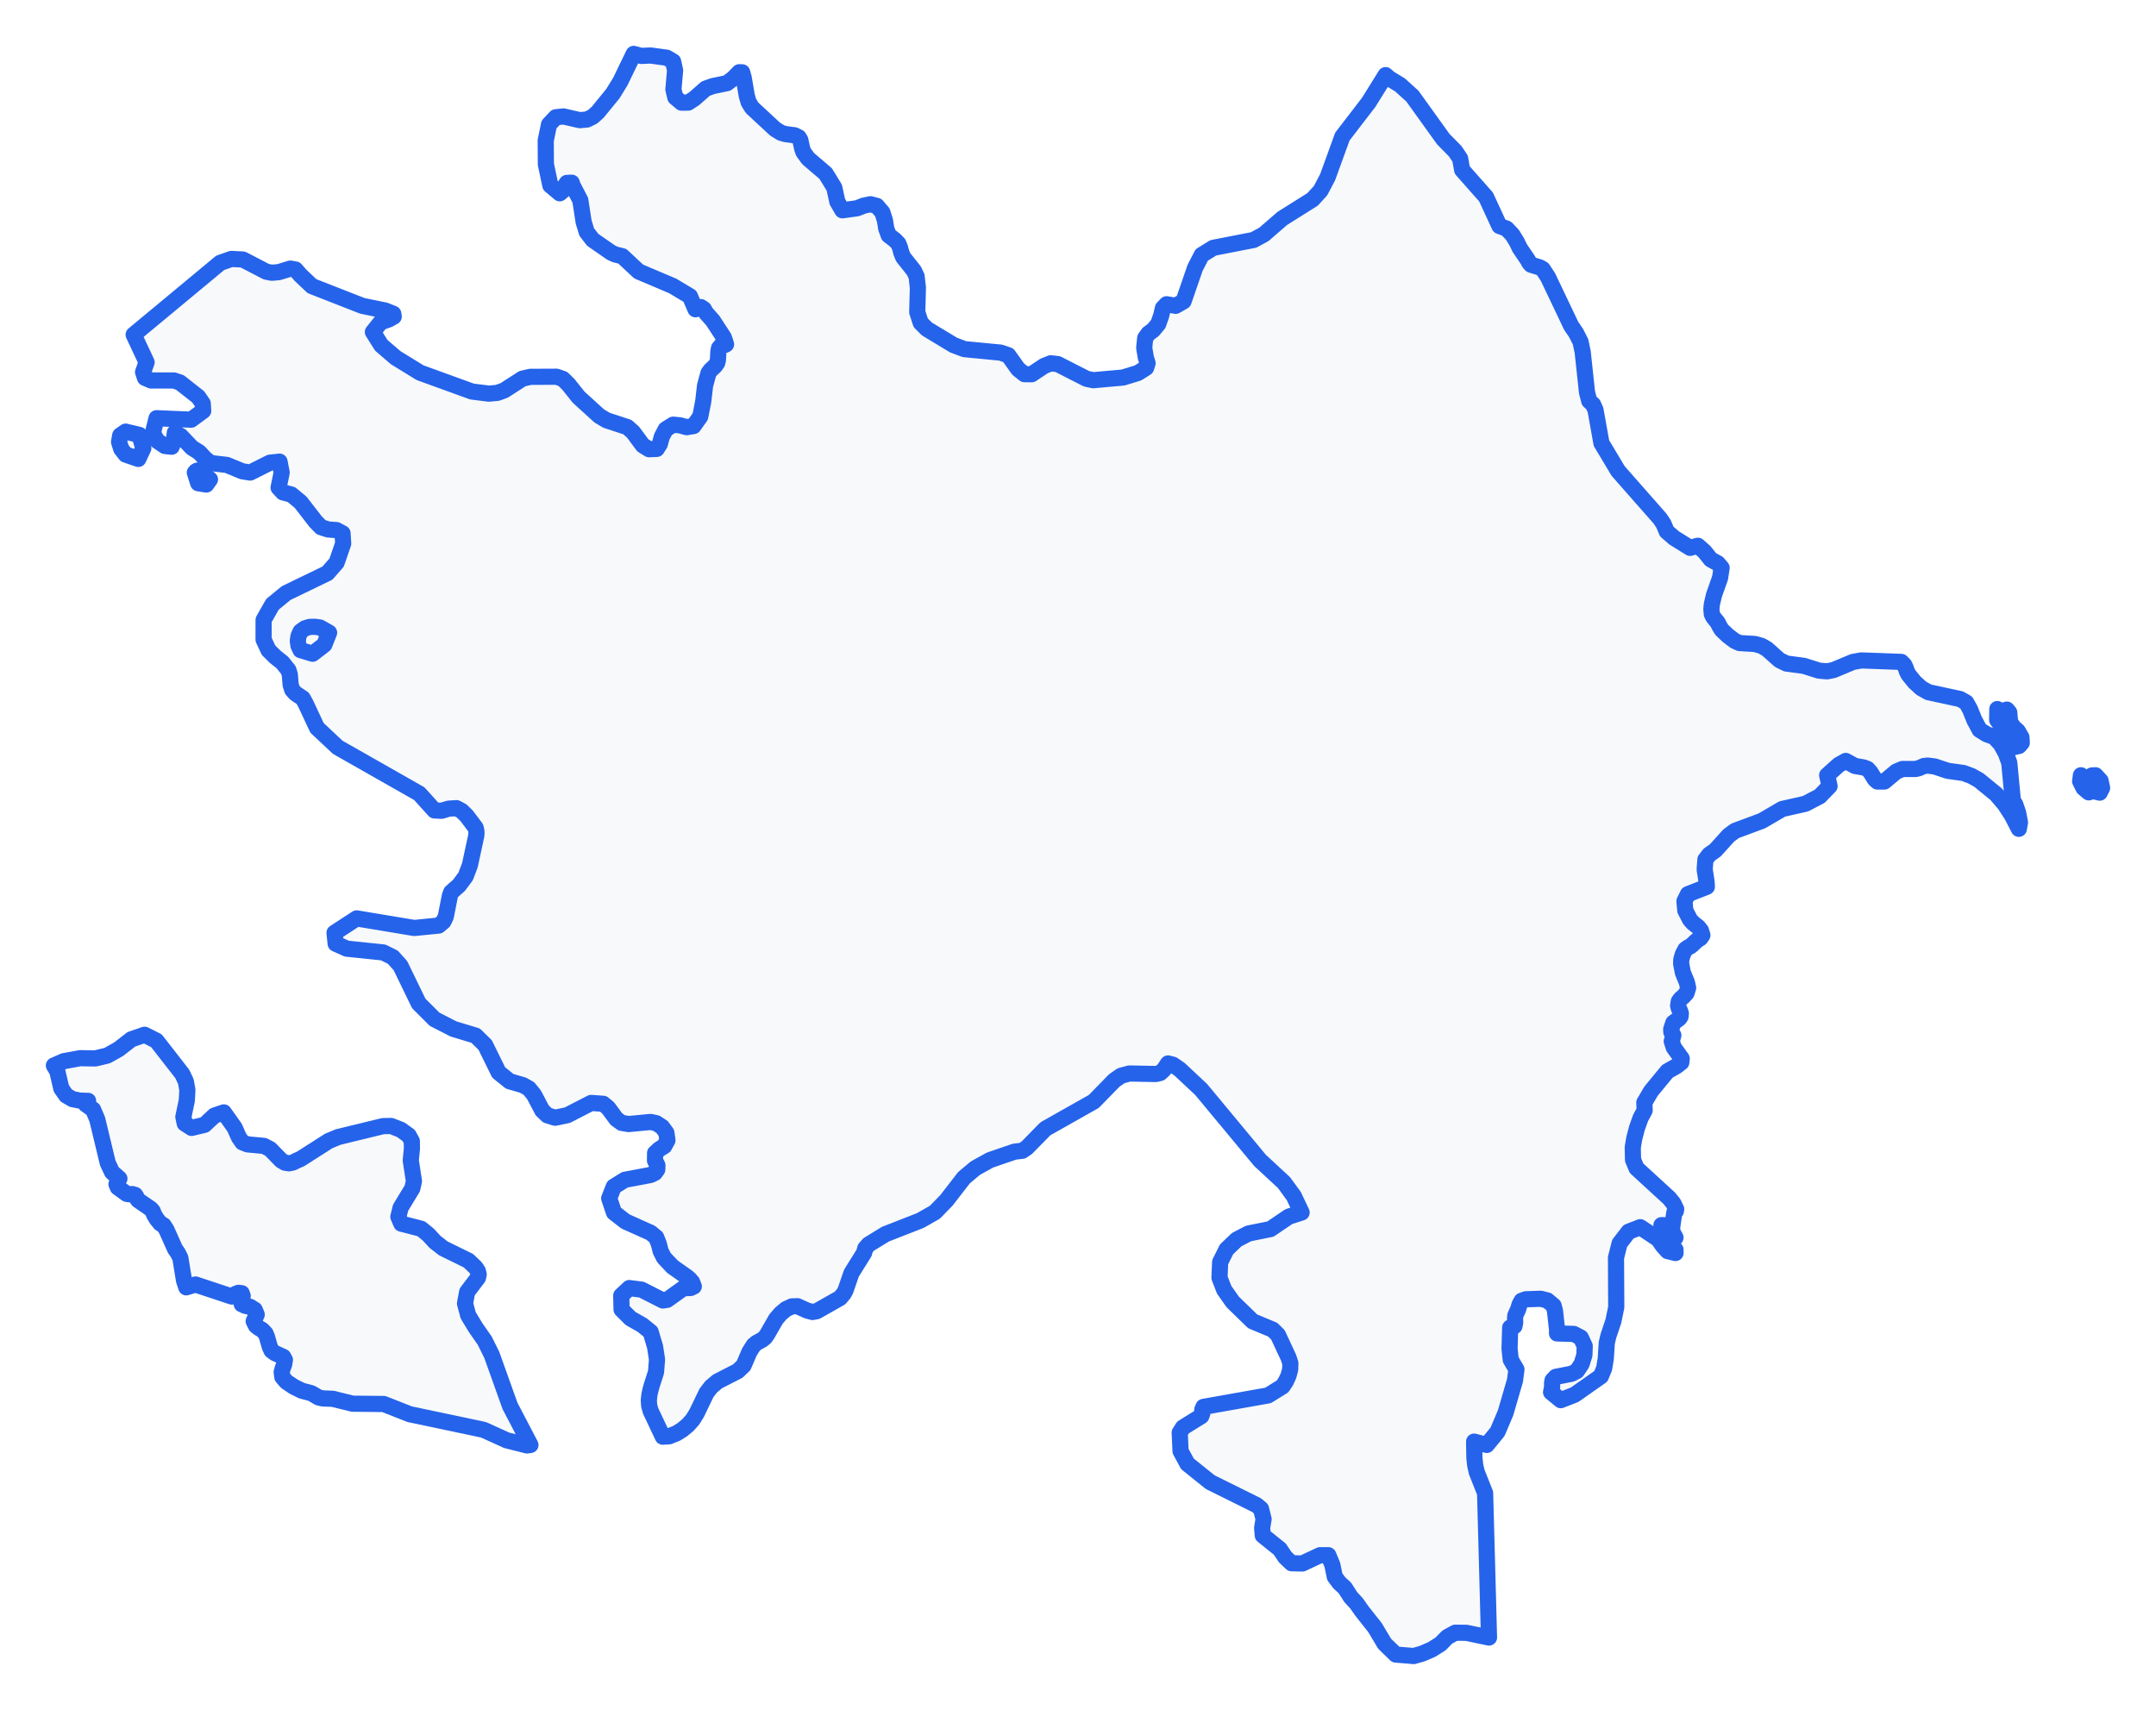 <!-- Obrysová mapa: Azerbajdžan -->
<svg viewBox="0 0 200 158.633" width="200" height="158.633" xmlns="http://www.w3.org/2000/svg"><desc>Silueta a hranice štátu Azerbajdžan, vektorová mapa.</desc><style>
            .country-outline { 
                fill: #f8f9fa; 
                stroke: #2563eb; 
                stroke-width: 1.5; 
                stroke-linejoin: round;
                stroke-linecap: round;
                transition: all 0.3s ease;
            }
            .country-outline:hover { 
                fill: #e3f2fd; 
                stroke: #1d4ed8; 
                stroke-width: 2;
            }
        </style><path d="M 14.756,96.865 16.907,99.627 17.241,100.331 17.382,101.111 17.329,102.096 17.01,103.615 17.137,104.228 17.773,104.638 18.97,104.353 19.893,103.493 20.762,103.199 20.964,103.484 21.772,104.625 22.156,105.5 22.483,105.974 22.957,106.165 24.494,106.309 25.061,106.607 26.087,107.657 26.091,107.662 26.44,107.866 26.806,107.923 27.175,107.849 27.538,107.664 27.883,107.516 30.494,105.848 31.364,105.487 35.345,104.517 35.527,104.472 36.28,104.459 37.176,104.805 37.911,105.336 38.203,105.867 38.21,106.581 38.104,107.651 38.104,107.653 38.104,107.655 38.398,109.577 38.254,110.24 37.161,112.045 36.955,112.885 37.141,113.319 37.227,113.518 39.069,113.994 39.737,114.54 40.355,115.213 41.13,115.816 41.603,116.048 43.456,116.958 44.118,117.593 44.332,117.923 44.405,118.239 44.338,118.541 44.118,118.824 43.335,119.859 43.137,120.926 43.432,122.026 44.118,123.16 44.963,124.373 45.62,125.698 47.312,130.432 49.205,134.053 48.886,134.096 47,133.619 44.852,132.645 38.009,131.2 37.261,130.906 35.599,130.252 32.706,130.222 30.857,129.768 29.957,129.737 29.711,129.682 29.558,129.647 28.89,129.255 28.379,129.119 27.991,129.016 27.252,128.651 26.563,128.187 26.189,127.742 26.13,127.293 26.226,126.938 26.358,126.588 26.43,126.157 26.274,125.877 25.499,125.526 25.192,125.298 25.027,124.946 24.772,124.046 24.638,123.716 24.333,123.389 24.031,123.211 23.749,122.997 23.532,122.573 23.813,121.956 23.628,121.507 23.195,121.234 22.742,121.143 22.423,120.988 22.43,120.63 22.514,120.236 22.423,119.973 22.118,119.937 21.822,120.053 21.597,120.208 21.514,120.286 18.131,119.164 17.28,119.428 17.07,118.794 16.731,116.705 16.506,116.252 16.229,115.848 16.034,115.409 15.439,114.076 15.177,113.672 14.877,113.503 14.55,113.106 14.285,112.67 14.177,112.37 13.999,112.155 12.828,111.352 12.714,111.204 12.643,111.013 12.528,110.848 12.274,110.778 11.922,110.789 11.752,110.755 10.925,110.153 10.804,109.853 11.075,109.342 10.395,108.74 9.996,107.892 9.022,103.845 8.633,102.935 7.948,102.445 8.076,102.321 8.173,102.129 7.425,102.107 6.73,101.972 6.604,101.899 6.139,101.628 6.053,101.504 5.688,100.979 5.317,99.381 5,98.851 5.921,98.445 7.428,98.17 8.848,98.192 9.955,97.926 10.801,97.45 10.992,97.343 12.19,96.416 13.409,95.996 14.513,96.553 14.756,96.865 Z" class="country-outline" /><path d="M 194.39,71.923 194.855,72.424 195,73.093 194.778,73.535 194.168,73.377 193.761,73.509 193.28,73.107 192.963,72.476 193.037,71.923 193.459,72.256 193.771,72.157 194.057,71.939 194.39,71.923 Z" class="country-outline" /><path d="M 185.281,65.781 185.677,65.994 186.166,65.833 186.388,66.098 186.462,66.989 186.779,67.458 187.183,67.824 187.516,68.404 187.548,68.911 187.294,69.202 186.811,69.313 186.166,69.279 186.327,68.241 185.267,66.797 185.281,65.781 Z" class="country-outline" /><path d="M 19.48,44.476 19.137,44.952 18.386,44.829 18.074,43.84 18.174,43.729 18.288,43.665 18.416,43.645 18.55,43.669 19.48,44.476 Z" class="country-outline" /><path d="M 13.295,41.583 12.831,42.575 11.653,42.17 11.247,41.645 11.044,40.995 11.15,40.399 11.653,40.043 12.934,40.35 13.295,41.583 Z" class="country-outline" /><path d="M 58.785,5 59.481,5.186 60.357,5.15 61.857,5.355 62.443,5.704 62.624,6.529 62.468,8.299 62.647,9.04 63.223,9.523 63.84,9.518 64.404,9.152 65.461,8.223 66.129,7.984 67.442,7.713 67.833,7.414 68.029,7.266 68.576,6.702 68.848,6.709 68.985,7.194 69.277,8.904 69.452,9.496 69.767,10 71.9,11.979 72.456,12.323 72.865,12.439 73.711,12.551 74.09,12.74 74.241,12.993 74.415,13.79 74.536,14.123 74.976,14.72 76.59,16.099 77.392,17.405 77.674,18.704 78.142,19.509 78.182,19.504 79.51,19.321 80.131,19.074 80.755,18.946 81.342,19.103 81.856,19.707 82.094,20.458 82.208,21.193 82.438,21.827 83.012,22.262 83.085,22.338 83.339,22.602 83.494,22.99 83.601,23.411 83.776,23.85 84.781,25.119 85.027,25.631 85.148,26.69 85.088,28.955 85.41,29.944 85.981,30.516 88.451,32.01 89.191,32.289 89.461,32.39 92.824,32.713 93.532,32.957 94.448,34.242 95.037,34.713 95.701,34.719 96.851,33.952 97.478,33.702 98.13,33.78 99.829,34.649 100.793,35.141 101.415,35.272 103.68,35.069 104.176,35.025 105.552,34.603 106.315,34.124 106.453,33.702 106.288,33.149 106.141,32.26 106.234,31.361 106.537,30.941 106.969,30.628 107.446,30.052 107.721,29.265 107.876,28.588 108.218,28.226 109.06,28.371 109.79,27.953 110.859,24.855 111.475,23.657 112.547,22.992 116.291,22.262 117.249,21.742 118.949,20.265 121.756,18.502 122.5,17.689 123.156,16.441 124.525,12.668 124.746,12.382 126.968,9.492 128.536,6.969 128.875,7.271 129.874,7.879 131.02,8.916 133.885,12.906 134.995,14.034 135.449,14.711 135.637,15.767 137.854,18.275 139.094,20.966 139.752,21.207 140.299,21.779 140.711,22.453 140.98,23.014 141.733,24.125 141.866,24.384 142.029,24.562 142.833,24.807 143.105,24.96 143.589,25.69 144.762,28.15 145.745,30.216 146.215,30.91 146.622,31.719 146.818,32.661 147.219,36.404 147.426,37.196 147.782,37.529 148.004,38.025 148.557,41.109 150.105,43.694 154,48.122 154.323,48.613 154.613,49.307 155.3,49.904 156.78,50.825 157.504,50.633 158.117,51.174 158.699,51.9 159.349,52.261 159.706,52.679 159.56,53.617 158.995,55.215 158.802,56.045 158.754,56.494 158.794,56.97 158.929,57.242 159.365,57.787 159.46,58.007 159.481,58.043 159.708,58.423 160.284,58.972 160.919,59.452 161.355,59.656 162.766,59.741 163.4,59.912 163.915,60.211 165.073,61.243 165.712,61.556 167.34,61.775 168.73,62.214 169.496,62.282 170.091,62.16 171.896,61.405 172.673,61.269 176.37,61.405 176.642,61.676 176.785,61.975 176.89,62.285 177.036,62.574 177.614,63.288 178.233,63.85 178.891,64.218 181.827,64.851 182.395,65.171 182.752,65.81 183.148,66.797 183.64,67.713 184.282,68.113 184.987,68.369 185.59,69.02 186.065,69.876 186.388,70.758 186.721,74.275 186.945,74.625 187.215,75.421 187.381,76.3 187.276,76.891 186.652,75.676 185.978,74.625 185.172,73.681 183.568,72.371 182.884,71.988 182.149,71.714 180.698,71.513 179.477,71.11 178.827,71.024 178.463,71.065 178.021,71.259 177.72,71.341 176.473,71.341 175.902,71.585 174.803,72.504 174.153,72.504 173.92,72.298 173.503,71.627 173.246,71.341 172.905,71.204 172.07,71.058 171.219,70.594 170.575,70.954 169.496,71.923 169.718,72.932 168.804,73.873 167.483,74.564 165.326,75.052 163.434,76.155 160.95,77.078 160.369,77.505 159.122,78.885 158.561,79.279 158.202,79.744 158.133,80.662 158.31,81.816 158.334,82.269 156.582,82.953 156.257,83.609 156.336,84.465 156.78,85.325 157.071,85.642 157.533,86.004 157.787,86.323 157.922,86.76 157.74,87.029 157.415,87.239 156.844,87.77 156.59,87.896 156.347,88.074 156.114,88.506 155.966,89.013 155.948,89.394 156.114,90.243 156.487,91.151 156.598,91.643 156.447,92.134 156.162,92.449 155.914,92.655 155.734,92.896 155.67,93.3 155.729,93.536 155.837,93.76 155.924,94.013 155.892,94.312 155.755,94.498 155.226,94.888 155.028,95.487 155.042,95.751 155.226,96.044 155.079,96.597 155.263,97.174 156.003,98.205 155.964,98.566 155.517,98.911 154.677,99.385 153.858,100.379 153.16,101.229 152.536,102.284 152.568,103.009 152.19,103.709 151.857,104.636 151.601,105.613 151.461,106.463 151.49,107.6 151.812,108.377 154.835,111.149 155.226,111.63 155.488,112.173 155.459,112.358 155.314,112.507 155.11,113.906 155.155,114.326 155.427,114.808 155.028,114.598 154.73,114.335 154.505,114.019 154.323,113.662 154.122,113.662 154.243,114.284 154.518,114.97 154.917,115.572 155.427,115.93 155.427,116.243 154.695,116.067 154.236,115.556 153.823,114.957 152.158,113.85 151.078,114.267 150.24,115.353 149.907,116.685 149.931,121.273 149.817,121.823 149.666,122.564 149.209,123.917 149.053,124.569 148.958,126.048 148.81,126.937 148.504,127.681 146.067,129.394 144.783,129.896 143.882,129.156 143.985,128.667 143.974,128.33 144.022,128.05 144.326,127.732 145.785,127.446 146.284,127.187 146.712,126.548 146.976,125.712 147.005,124.875 146.638,124.087 145.988,123.751 144.437,123.705 144.437,123.333 144.247,121.615 144.122,121.135 143.546,120.649 142.931,120.489 141.543,120.536 141.157,120.673 140.967,121.007 140.84,121.433 140.571,122.036 140.544,122.249 140.555,122.704 140.486,123.031 140.33,123.12 140.172,123.118 140.092,123.16 140.032,125.115 140.143,126.143 140.671,127.041 140.539,128.062 139.667,131.059 139.553,131.331 138.919,132.829 138.84,132.926 137.92,134.048 136.747,133.742 136.771,135.223 136.842,135.905 136.987,136.561 137.764,138.514 137.939,144.927 138.126,151.91 138.126,151.917 138.126,151.917 136.03,151.479 134.991,151.471 134.264,151.869 133.623,152.518 132.801,153.034 131.922,153.411 131.14,153.633 129.641,153.509 129.475,153.495 128.438,152.485 127.552,150.997 127.13,150.462 126.324,149.441 125.841,148.754 125.294,148.155 124.76,147.317 124.24,146.841 123.82,146.278 123.594,145.177 123.221,144.278 122.458,144.278 120.812,145.048 119.813,145.024 119.226,144.467 118.716,143.71 117.142,142.445 117.081,141.742 117.216,140.93 117.064,140.323 116.977,139.979 116.568,139.634 112.269,137.503 110.158,135.81 109.513,134.621 109.436,132.905 109.738,132.431 111.44,131.374 111.534,131.105 111.527,130.79 111.638,130.52 117.633,129.455 118.971,128.624 118.971,128.623 118.974,128.616 118.974,128.614 118.979,128.614 119.273,128.172 119.525,127.634 119.53,127.614 119.682,127.048 119.699,126.466 119.526,125.938 118.546,123.835 118.058,123.354 116.202,122.582 114.353,120.783 113.561,119.658 113.125,118.535 113.185,117.095 113.782,115.902 114.722,115.002 115.816,114.434 117.85,114.024 119.558,112.867 120.401,112.597 120.743,112.487 120.021,110.965 119.108,109.71 116.883,107.649 111.426,101.074 109.436,99.21 108.809,98.776 108.363,98.662 108.349,98.659 107.973,99.224 107.634,99.538 107.235,99.638 104.765,99.59 103.993,99.799 103.365,100.237 102.86,100.755 101.465,102.184 97.559,104.391 96.975,104.72 95.257,106.472 94.837,106.759 94.109,106.842 91.837,107.621 90.478,108.373 89.417,109.266 87.803,111.352 87.799,111.356 86.726,112.459 85.75,113.015 85.373,113.23 82.138,114.495 80.584,115.449 80.268,115.809 80.158,116.228 78.983,118.111 78.436,119.701 78.268,120.012 77.929,120.416 77.707,120.542 75.763,121.643 75.369,121.717 74.882,121.585 73.976,121.179 73.466,121.193 72.926,121.443 72.919,121.446 72.425,121.859 71.984,122.372 71.15,123.826 70.965,124.082 70.707,124.292 70.17,124.585 69.918,124.795 69.524,125.413 68.979,126.681 68.445,127.195 66.562,128.159 65.97,128.658 65.537,129.221 64.622,131.12 64.25,131.717 63.8,132.218 63.297,132.634 62.773,132.964 62.07,133.248 61.485,133.283 60.357,130.895 60.219,130.408 60.187,129.9 60.243,129.383 60.357,128.875 60.404,128.756 60.427,128.624 60.854,127.297 60.948,126.126 60.766,124.939 60.357,123.564 59.572,122.929 58.491,122.314 57.66,121.485 57.628,120.197 58.377,119.495 59.514,119.643 61.488,120.647 61.887,120.589 63.392,119.513 64.075,119.487 64.361,119.346 64.248,119.053 64.206,118.944 63.988,118.693 63.773,118.496 62.387,117.52 61.602,116.689 61.286,116.072 61.115,115.404 60.875,114.794 60.357,114.365 58.021,113.319 56.957,112.492 56.511,111.172 56.937,110.09 57.967,109.451 60.345,109.003 60.357,109.001 60.75,108.81 60.971,108.501 60.983,108.108 60.76,107.664 60.77,106.968 61.149,106.62 61.622,106.326 61.914,105.791 61.817,105.097 61.419,104.553 60.88,104.2 60.357,104.085 58.306,104.281 57.665,104.17 57.179,103.817 56.413,102.778 55.954,102.401 54.843,102.321 52.624,103.46 51.497,103.695 50.775,103.471 50.299,103.013 49.537,101.565 49.069,100.987 48.51,100.671 47.278,100.314 46.258,99.494 45.006,96.946 44.118,96.077 42.07,95.457 40.999,94.908 40.308,94.553 38.844,93.089 38.596,92.578 37.143,89.582 36.44,88.8 35.552,88.36 32.166,88.01 31.135,87.544 31.076,86.959 31.033,86.539 33.089,85.202 38.425,86.09 40.694,85.866 41.13,85.498 41.351,85.047 41.734,83.096 41.855,82.773 42.575,82.141 43.194,81.308 43.59,80.267 44.179,77.536 44.201,77.283 44.179,77.032 44.118,76.786 43.284,75.681 42.818,75.225 42.345,74.975 41.633,75.019 41.172,75.154 40.952,75.219 40.301,75.184 38.92,73.657 38.895,73.629 31.33,69.328 29.407,67.523 28.357,65.278 28.083,64.781 27.41,64.335 27.11,63.998 26.961,63.539 26.887,62.593 26.759,62.171 26.194,61.462 25.538,60.943 24.913,60.326 24.45,59.334 24.452,58.539 24.454,57.511 25.271,56.07 26.541,55.023 27.853,54.389 30.37,53.171 31.226,52.194 31.835,50.427 31.776,49.477 31.213,49.178 30.447,49.122 29.786,48.909 29.273,48.383 27.883,46.589 27.024,45.88 26.701,45.795 26.242,45.674 25.843,45.238 26.128,43.847 25.93,42.828 25.034,42.926 24.723,43.082 23.21,43.84 22.47,43.72 21.047,43.133 19.517,42.953 18.983,42.504 18.48,41.959 17.815,41.545 16.755,40.437 16.218,40.147 16.124,40.931 15.926,41.443 15.298,41.378 14.595,40.902 14.177,40.183 14.523,38.798 17.735,38.934 18.849,38.116 18.807,37.43 18.386,36.817 16.686,35.48 16.13,35.299 14.009,35.297 13.452,35.056 13.273,34.521 13.6,33.611 12.398,31.05 15.497,28.479 20.426,24.385 21.468,24.02 22.53,24.076 23.137,24.391 24.7,25.204 25.205,25.305 25.86,25.247 26.934,24.918 27.414,25.005 27.883,25.546 28.941,26.546 33.609,28.373 35.723,28.805 36.482,29.109 36.522,29.377 36.059,29.632 35.314,29.898 34.592,30.8 35.367,32.033 36.71,33.187 37.335,33.571 38.972,34.577 43.791,36.325 45.359,36.519 46.144,36.447 46.785,36.211 47.637,35.662 48.466,35.127 49.19,34.96 51.631,34.949 52.215,35.154 52.728,35.658 53.672,36.842 55.585,38.584 56.259,38.987 58.192,39.62 58.724,40.089 59.632,41.318 60.214,41.676 60.924,41.645 61.209,41.196 61.391,40.519 61.756,39.829 62.443,39.397 63.079,39.459 63.696,39.629 64.334,39.526 64.78,38.895 64.961,38.64 65.233,37.254 65.404,35.774 65.72,34.612 65.911,34.345 66.341,33.941 66.532,33.666 66.601,33.383 66.636,32.626 66.7,32.294 66.985,31.957 67.254,31.997 67.354,31.943 67.15,31.314 66.129,29.746 65.502,29.039 65.284,28.668 65.245,28.643 65.018,28.492 64.515,28.691 64.002,27.484 62.407,26.529 59.246,25.188 57.726,23.769 57.065,23.606 56.685,23.429 54.987,22.251 54.428,21.529 54.14,20.586 53.881,18.892 53.833,18.579 53.111,17.192 53.037,16.95 52.588,16.968 52.373,17.295 52.212,17.696 51.926,17.931 51.052,17.199 50.638,15.244 50.623,13.039 50.93,11.548 51.557,10.879 52.265,10.801 53.786,11.149 54.462,11.084 54.98,10.83 55.454,10.405 56.85,8.694 57.546,7.562 58.785,5 Z" class="country-outline" /><path d="M 27.883,60.313 29.001,60.649 30.088,59.811 30.528,58.695 29.682,58.213 29.212,58.148 28.738,58.157 28.29,58.29 27.883,58.584 27.692,59.009 27.625,59.455 27.689,59.902 27.883,60.313 Z" class="country-outline" /></svg>